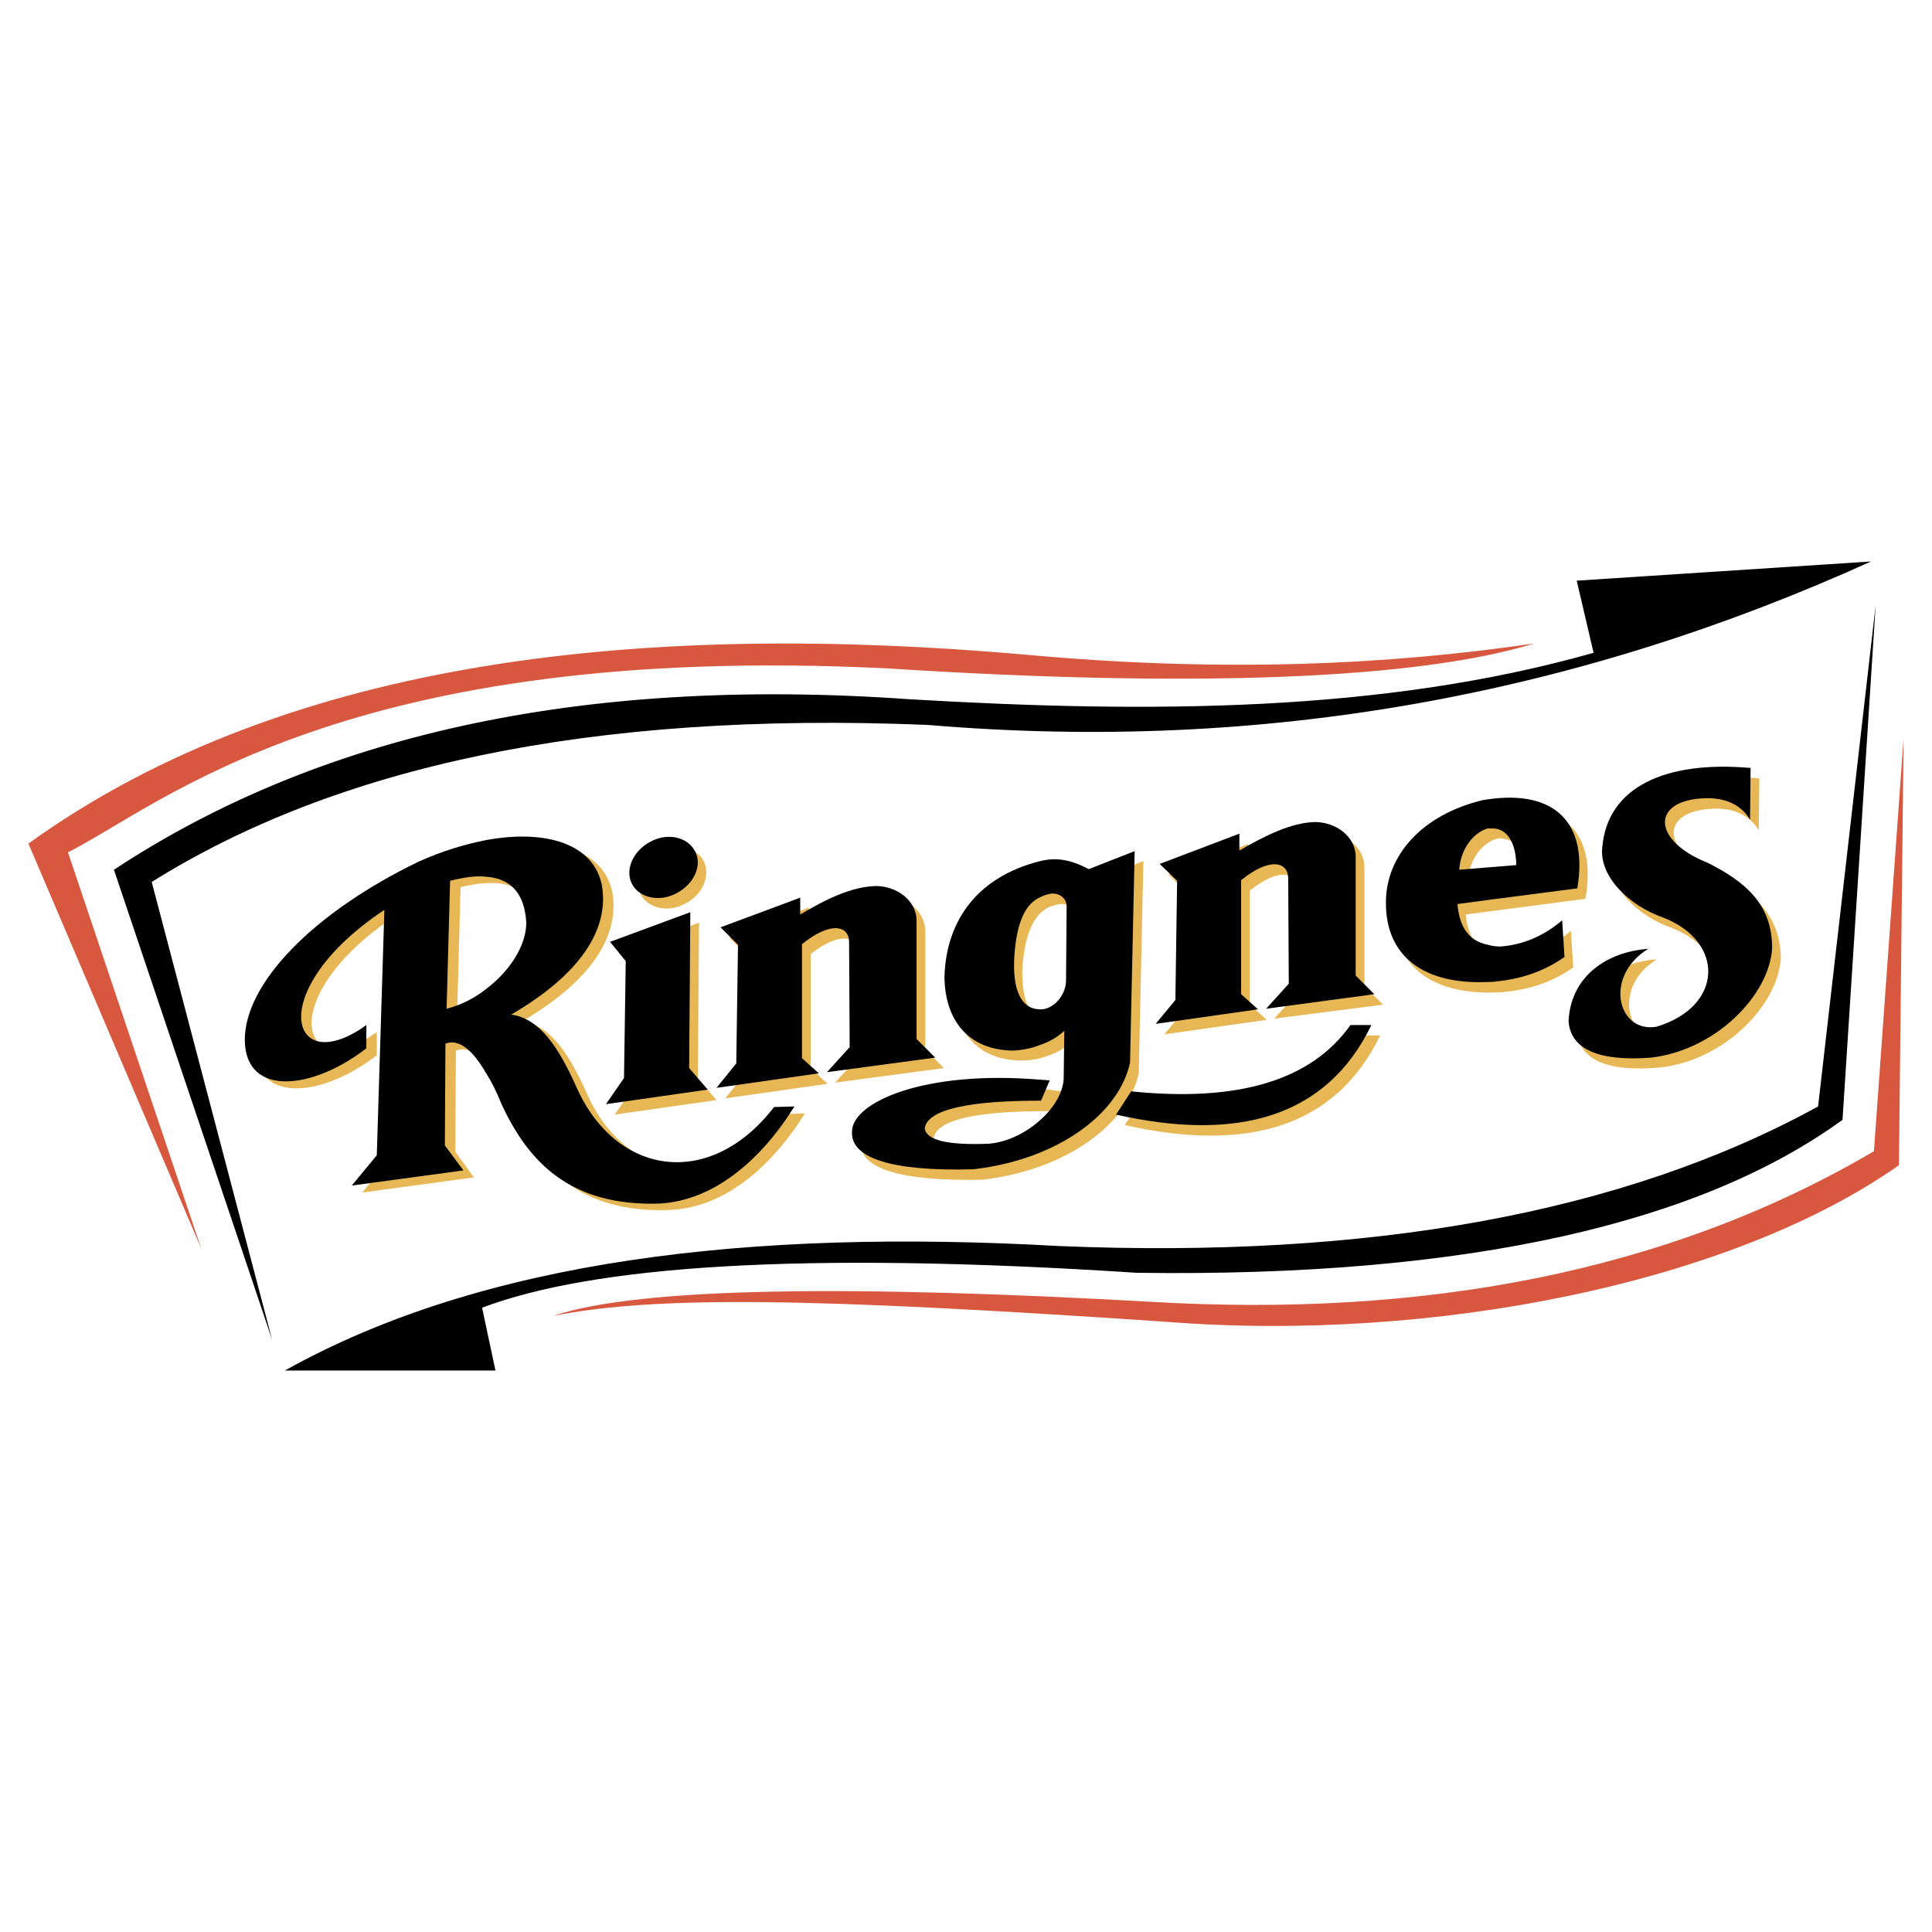 <?xml version="1.0" encoding="utf-8"?>
<!-- Generator: Adobe Illustrator 13.0.0, SVG Export Plug-In . SVG Version: 6.00 Build 14948)  -->
<!DOCTYPE svg PUBLIC "-//W3C//DTD SVG 1.0//EN" "http://www.w3.org/TR/2001/REC-SVG-20010904/DTD/svg10.dtd">
<svg version="1.0" id="Layer_1" xmlns="http://www.w3.org/2000/svg" xmlns:xlink="http://www.w3.org/1999/xlink" x="0px" y="0px"
	 width="192.756px" height="192.756px" viewBox="0 0 192.756 192.756" enable-background="new 0 0 192.756 192.756"
	 xml:space="preserve">
<g>
	<polygon fill-rule="evenodd" clip-rule="evenodd" fill="#FFFFFF" points="0,0 192.756,0 192.756,192.756 0,192.756 0,0 	"/>
	<path fill-rule="evenodd" clip-rule="evenodd" fill="#E8B755" d="M49.548,84.511c6.036-1.102,10.735,0.406,11.548,4.526
		c0.754,4.352-2.147,8.879-9.052,12.883c2.901,0.348,4.758,3.307,6.441,7.021c3.888,8.994,13.347,10.504,19.788,2.205l2.031-0.059
		c-3.366,5.396-8.066,9.4-13.463,9.633c-8.937,0.348-13.115-4.178-15.784-9.922c-0.464-1.162-0.986-2.205-1.509-3.076v-8.357
		c2.321-1.799,4.004-4.351,4.004-6.672c-0.174-2.96-1.625-4.41-4.004-4.584V84.511L49.548,84.511z M39.393,91.416
		c-12.128,8.066-9.401,17.002-1.799,11.549v2.32c-5.396,4.178-12.012,4.875-12.128-0.754c-0.059-5.746,6.789-12.767,17.351-17.874
		c2.321-1.044,4.643-1.741,6.731-2.147v3.598c-1.044-0.058-2.205,0.058-3.598,0.406l-0.348,12.825
		c1.393-0.406,2.785-1.104,3.946-1.975v8.357c-1.334-2.322-2.727-3.424-4.062-2.902l-0.058,10.098l1.857,2.553l-11.142,1.51
		l2.495-3.076L39.393,91.416L39.393,91.416z"/>
	<path fill-rule="evenodd" clip-rule="evenodd" d="M48.504,83.814c6.035-1.103,10.735,0.406,11.548,4.526
		c0.754,4.353-2.147,8.878-9.052,12.882c2.901,0.406,4.758,3.367,6.441,7.08c3.888,8.994,13.347,10.504,19.788,2.146l2.031-0.057
		c-3.366,5.396-8.066,9.4-13.463,9.689c-8.937,0.291-13.115-4.178-15.784-9.98c-0.464-1.16-0.987-2.205-1.509-3.018V98.67
		c2.379-1.799,4.004-4.352,4.004-6.615c-0.174-3.018-1.625-4.411-4.004-4.584V83.814L48.504,83.814z M38.349,90.778
		c-12.128,8.066-9.401,17.003-1.799,11.49v2.322c-5.396,4.178-12.012,4.873-12.128-0.756c-0.058-5.688,6.79-12.766,17.351-17.873
		c2.321-1.044,4.643-1.741,6.731-2.147v3.656c-1.044-0.116-2.205,0.058-3.598,0.406l-0.349,12.766
		c1.393-0.348,2.786-1.045,3.946-1.973v8.414c-1.335-2.32-2.728-3.482-4.062-2.959l-0.058,10.154l1.856,2.496l-11.142,1.508
		l2.495-3.018L38.349,90.778L38.349,90.778z"/>
	<polygon fill-rule="evenodd" clip-rule="evenodd" fill="#E8B755" points="61.735,95.014 69.743,92.055 69.626,107.605 
		71.484,109.754 61.329,111.205 63.127,108.594 63.301,96.929 61.735,95.014 	"/>
	<path fill-rule="evenodd" clip-rule="evenodd" fill="#E8B755" d="M65.681,85.033c1.741-0.928,3.772-0.522,4.526,0.871
		c0.697,1.451-0.058,3.308-1.799,4.236c-1.683,0.929-3.714,0.523-4.468-0.87C63.185,87.818,63.998,85.961,65.681,85.033
		L65.681,85.033z"/>
	<path fill-rule="evenodd" clip-rule="evenodd" fill="#E8B755" d="M72.76,93.563l7.95-3.017v1.683
		c2.612-1.509,5.107-2.728,7.544-2.844c2.031,0,4.062,1.451,4.062,3.54v11.78l1.857,1.857l-10.852,1.449l2.263-2.494V95.014
		c0-1.625-1.856-2.089-4.7,0.174v11.375l1.683,1.566l-10.213,1.451l1.973-2.438l0.174-11.896L72.76,93.563L72.76,93.563z"/>
	<path fill-rule="evenodd" clip-rule="evenodd" fill="#E8B755" d="M116.572,87.238l7.95-3.018v1.683
		c2.611-1.509,5.106-2.786,7.544-2.843c2.031,0,4.062,1.393,4.062,3.481v11.837l1.857,1.857l-10.852,1.393l2.263-2.494V88.689
		c0-1.683-1.856-2.147-4.7,0.174v11.374l1.683,1.51l-10.213,1.449l1.973-2.379l0.174-11.896L116.572,87.238L116.572,87.238z"/>
	<path fill-rule="evenodd" clip-rule="evenodd" fill="#E8B755" d="M114.077,85.903l-0.464,21.181
		c-0.813,3.656-4.121,6.963-8.938,8.938v-3.541c1.393-1.219,2.206-2.553,2.321-3.945l0.059-4.643
		c-0.696,0.58-1.509,1.102-2.38,1.393v-3.598h0.059c1.276,0,2.438-1.334,2.495-2.785l0.059-7.486c0-0.754-0.697-1.277-1.509-1.218
		c-0.406,0.058-0.755,0.174-1.104,0.29v-3.54c0.059,0,0.175-0.058,0.291-0.058c1.624-0.349,3.133,0.116,4.525,0.871L114.077,85.903
		L114.077,85.903z M104.676,108.709v2.146h0.059l1.393-1.973c0.348,0.059-0.638-0.059-0.696-0.059
		C105.141,108.768,104.908,108.768,104.676,108.709L104.676,108.709z M104.676,116.021c-1.973,0.811-4.235,1.393-6.673,1.682
		c-8.298,0.174-12.244-1.16-12.128-3.713c-0.058-2.961,7.195-6.209,18.801-5.281v2.146c-6.963,0-11.199,0.756-11.547,2.729
		c0.116,1.219,2.263,1.74,6.44,1.566c2.089-0.639,3.83-1.566,5.106-2.67V116.021L104.676,116.021z M104.676,105.285
		c-0.87,0.348-1.74,0.521-2.727,0.521c-4.469,0-6.79-2.959-6.848-7.252c0.117-5.224,2.843-9.924,9.575-11.607v3.54
		c-1.45,0.696-2.379,2.437-2.669,5.977c-0.116,3.191,0.639,5.281,2.669,5.223V105.285L104.676,105.285z"/>
	<path fill-rule="evenodd" clip-rule="evenodd" fill="#E8B755" d="M113.729,109.928c10.678,1.102,17.989-1.104,21.819-6.615h2.147
		c-4.469,9.227-13.347,11.664-25.475,8.936L113.729,109.928L113.729,109.928z"/>
	<path fill-rule="evenodd" clip-rule="evenodd" fill="#E8B755" d="M158.18,89.675c1.16-6.558-2.147-9.865-8.879-8.878v2.902
		c0.058,0,0.174-0.059,0.232-0.059c2.031-0.058,2.611,2.089,2.611,3.656l-2.844,0.29v3.25L158.18,89.675L158.18,89.675z
		 M149.301,99.018c0.232,0,0.522,0,0.812-0.059c2.553-0.23,4.874-1.043,6.848-2.436l-0.232-3.656
		c-1.856,1.567-3.888,2.437-6.151,2.553c-0.464,0-0.928,0-1.276-0.116V99.018L149.301,99.018z M149.301,80.797
		c-0.116,0-0.29,0-0.406,0.058c-6.267,1.451-9.865,5.629-9.749,10.329c0,5.165,3.598,8.066,10.155,7.833v-3.713
		c-2.031-0.406-2.844-1.973-3.075-4.062l3.075-0.406v-3.25l-2.844,0.232c0.175-2.437,1.741-3.83,2.844-4.12V80.797L149.301,80.797z"
		/>
	<path fill-rule="evenodd" clip-rule="evenodd" fill="#E8B755" d="M175.53,77.663c-8.53-0.754-14.275,1.857-14.798,7.893
		c-0.348,2.959,2.728,5.86,6.035,7.021c6.209,2.379,6.093,8.878-0.639,10.91c-3.888,0.639-5.28-5.107-0.812-7.776
		c-4.062,0.291-7.776,2.668-7.95,7.196c0.174,2.844,3.018,4.062,8.239,3.598c6.442-0.697,11.78-6.209,12.071-10.91
		c-0.059-4.294-2.67-6.557-6.441-8.472c-5.571-2.205-5.688-6.267-0.232-6.441c2.146-0.058,3.598,0.754,4.469,2.147L175.53,77.663
		L175.53,77.663z"/>
	<polygon fill-rule="evenodd" clip-rule="evenodd" points="60.864,93.969 68.872,91.01 68.756,106.562 70.613,108.709 
		60.458,110.16 62.257,107.549 62.431,95.885 60.864,93.969 	"/>
	<path fill-rule="evenodd" clip-rule="evenodd" d="M64.868,83.988c1.683-0.928,3.714-0.522,4.468,0.929
		c0.754,1.393-0.058,3.25-1.799,4.178c-1.683,0.929-3.713,0.522-4.468-0.87C62.314,86.832,63.127,84.917,64.868,83.988
		L64.868,83.988z"/>
	<path fill-rule="evenodd" clip-rule="evenodd" d="M71.89,92.519l7.95-2.959v1.683c2.612-1.567,5.165-2.786,7.544-2.843
		c2.031,0,4.062,1.393,4.062,3.481v11.78l1.857,1.857l-10.794,1.451l2.263-2.496l-0.058-10.503c0-1.625-1.856-2.089-4.7,0.232
		v11.375l1.683,1.508l-10.213,1.451l1.973-2.438L73.63,94.26L71.89,92.519L71.89,92.519z"/>
	<path fill-rule="evenodd" clip-rule="evenodd" d="M115.702,86.194l7.949-3.018v1.683c2.611-1.509,5.165-2.786,7.544-2.843
		c2.031,0,4.062,1.393,4.062,3.482v11.838l1.856,1.855l-10.793,1.451l2.263-2.496l-0.058-10.502c0-1.683-1.857-2.146-4.7,0.174
		v11.373l1.683,1.51l-10.213,1.451l1.973-2.381l0.174-11.895L115.702,86.194L115.702,86.194z"/>
	<path fill-rule="evenodd" clip-rule="evenodd" d="M113.206,84.917l-0.464,21.122c-0.812,3.656-4.12,6.965-8.937,8.938v-3.25
		c1.451-1.277,2.321-2.902,2.321-4.236l0.058-4.643c-0.695,0.639-1.509,1.104-2.379,1.393v-3.539c0,0,0.058,0,0.116,0
		c1.219-0.059,2.379-1.393,2.438-2.785l0.058-7.486c0-0.813-0.696-1.335-1.509-1.277c-0.406,0.058-0.755,0.174-1.103,0.348v-3.598
		c0.116,0,0.175-0.058,0.29-0.058c1.625-0.348,3.134,0.116,4.526,0.87L113.206,84.917L113.206,84.917z M103.806,107.723v2.09h0.058
		l0.871-2.031C104.444,107.781,104.096,107.723,103.806,107.723L103.806,107.723z M103.806,114.977
		c-1.973,0.812-4.236,1.393-6.673,1.682c-8.298,0.232-12.244-1.16-12.128-3.713c-0.058-2.961,7.196-6.209,18.801-5.223v2.09
		c-6.905,0-11.199,0.811-11.547,2.727c0.116,1.219,2.263,1.74,6.441,1.566c1.915-0.174,3.771-1.16,5.106-2.379V114.977
		L103.806,114.977z M103.806,104.24c-0.87,0.35-1.741,0.523-2.728,0.58c-4.468-0.057-6.789-3.018-6.847-7.311
		c0.116-5.165,2.843-9.923,9.575-11.606v3.598c-1.45,0.638-2.379,2.379-2.611,5.977c-0.174,3.133,0.581,5.223,2.611,5.223V104.24
		L103.806,104.24z"/>
	<path fill-rule="evenodd" clip-rule="evenodd" d="M112.858,108.883c10.678,1.102,17.989-1.102,21.877-6.615h2.089
		c-4.468,9.227-13.347,11.664-25.475,8.938L112.858,108.883L112.858,108.883z"/>
	<path fill-rule="evenodd" clip-rule="evenodd" d="M157.367,88.631c1.103-6.499-2.205-9.865-8.937-8.878v2.901
		c0.116,0,0.174,0,0.29,0c1.973-0.116,2.554,2.031,2.554,3.656l-2.844,0.232v3.25L157.367,88.631L157.367,88.631z M148.431,97.973
		c0.29,0,0.521,0,0.812-0.057c2.553-0.232,4.874-1.045,6.847-2.438l-0.231-3.655c-1.857,1.566-3.888,2.437-6.151,2.611
		c-0.464,0-0.87-0.058-1.276-0.174V97.973L148.431,97.973z M148.431,79.752c-0.116,0-0.29,0.058-0.406,0.058
		c-6.21,1.451-9.808,5.629-9.749,10.329c0,5.165,3.655,8.125,10.155,7.833V94.26c-2.031-0.406-2.844-1.973-3.019-4.062l3.019-0.406
		v-3.25l-2.844,0.232c0.174-2.437,1.741-3.83,2.844-4.12V79.752L148.431,79.752z"/>
	<path fill-rule="evenodd" clip-rule="evenodd" d="M174.659,76.619c-8.53-0.754-14.274,1.915-14.797,7.892
		c-0.349,2.96,2.728,5.861,6.035,7.021c6.209,2.379,6.093,8.878-0.639,10.909c-3.888,0.639-5.28-5.049-0.812-7.775
		c-4.062,0.29-7.718,2.67-7.95,7.195c0.175,2.844,3.076,4.062,8.24,3.656c6.441-0.754,11.78-6.209,12.07-10.909
		c0-4.353-2.611-6.616-6.441-8.531c-5.57-2.205-5.687-6.267-0.231-6.441c2.146-0.058,3.655,0.754,4.468,2.147L174.659,76.619
		L174.659,76.619z"/>
	<path fill-rule="evenodd" clip-rule="evenodd" fill="#D7583F" d="M20.069,124.551L6.781,85.033
		c9.285-4.642,27.564-21.064,81.938-18.337c30.755,1.973,52.806,1.044,64.355-2.495c-14.334,2.089-30.756,2.959-50.893,1.102
		c-37.139-3.25-73.233,0.059-99.346,18.86L20.069,124.551L20.069,124.551z"/>
	<path fill-rule="evenodd" clip-rule="evenodd" d="M27.149,133.662L15.137,87.993c18.279-11.432,43.58-17.061,77.411-15.668
		c33.714,2.843,64.934-3.076,94.124-16.307l-29.363,1.915l1.683,7.196c-21.064,5.977-44.334,6.035-68.125,4.642
		c-33.367-2.379-59.422,3.772-79.5,17.003L27.149,133.662L27.149,133.662z"/>
	<path fill-rule="evenodd" clip-rule="evenodd" d="M49.432,136.736H28.426c19.73-11.025,46.365-14.158,77.237-12.418
		c30.756,1.277,56.172-3.191,75.728-13.926l5.745-50.022l-3.308,51.356c-13.985,10.154-36.906,15.727-70.39,15.262
		c-33.889-2.205-54.432-0.639-65.341,3.482L49.432,136.736L49.432,136.736z"/>
	<path fill-rule="evenodd" clip-rule="evenodd" fill="#D7583F" d="M189.921,73.659l-0.464,42.595
		c-16.654,11.721-46.423,17.756-73.291,15.609c-35.224-2.379-50.543-2.611-60.989-0.58c8.763-2.902,30.001-3.076,59.771-1.395
		c26.81,1.568,51.298-2.844,72.015-15.029L189.921,73.659L189.921,73.659z"/>
</g>
</svg>
